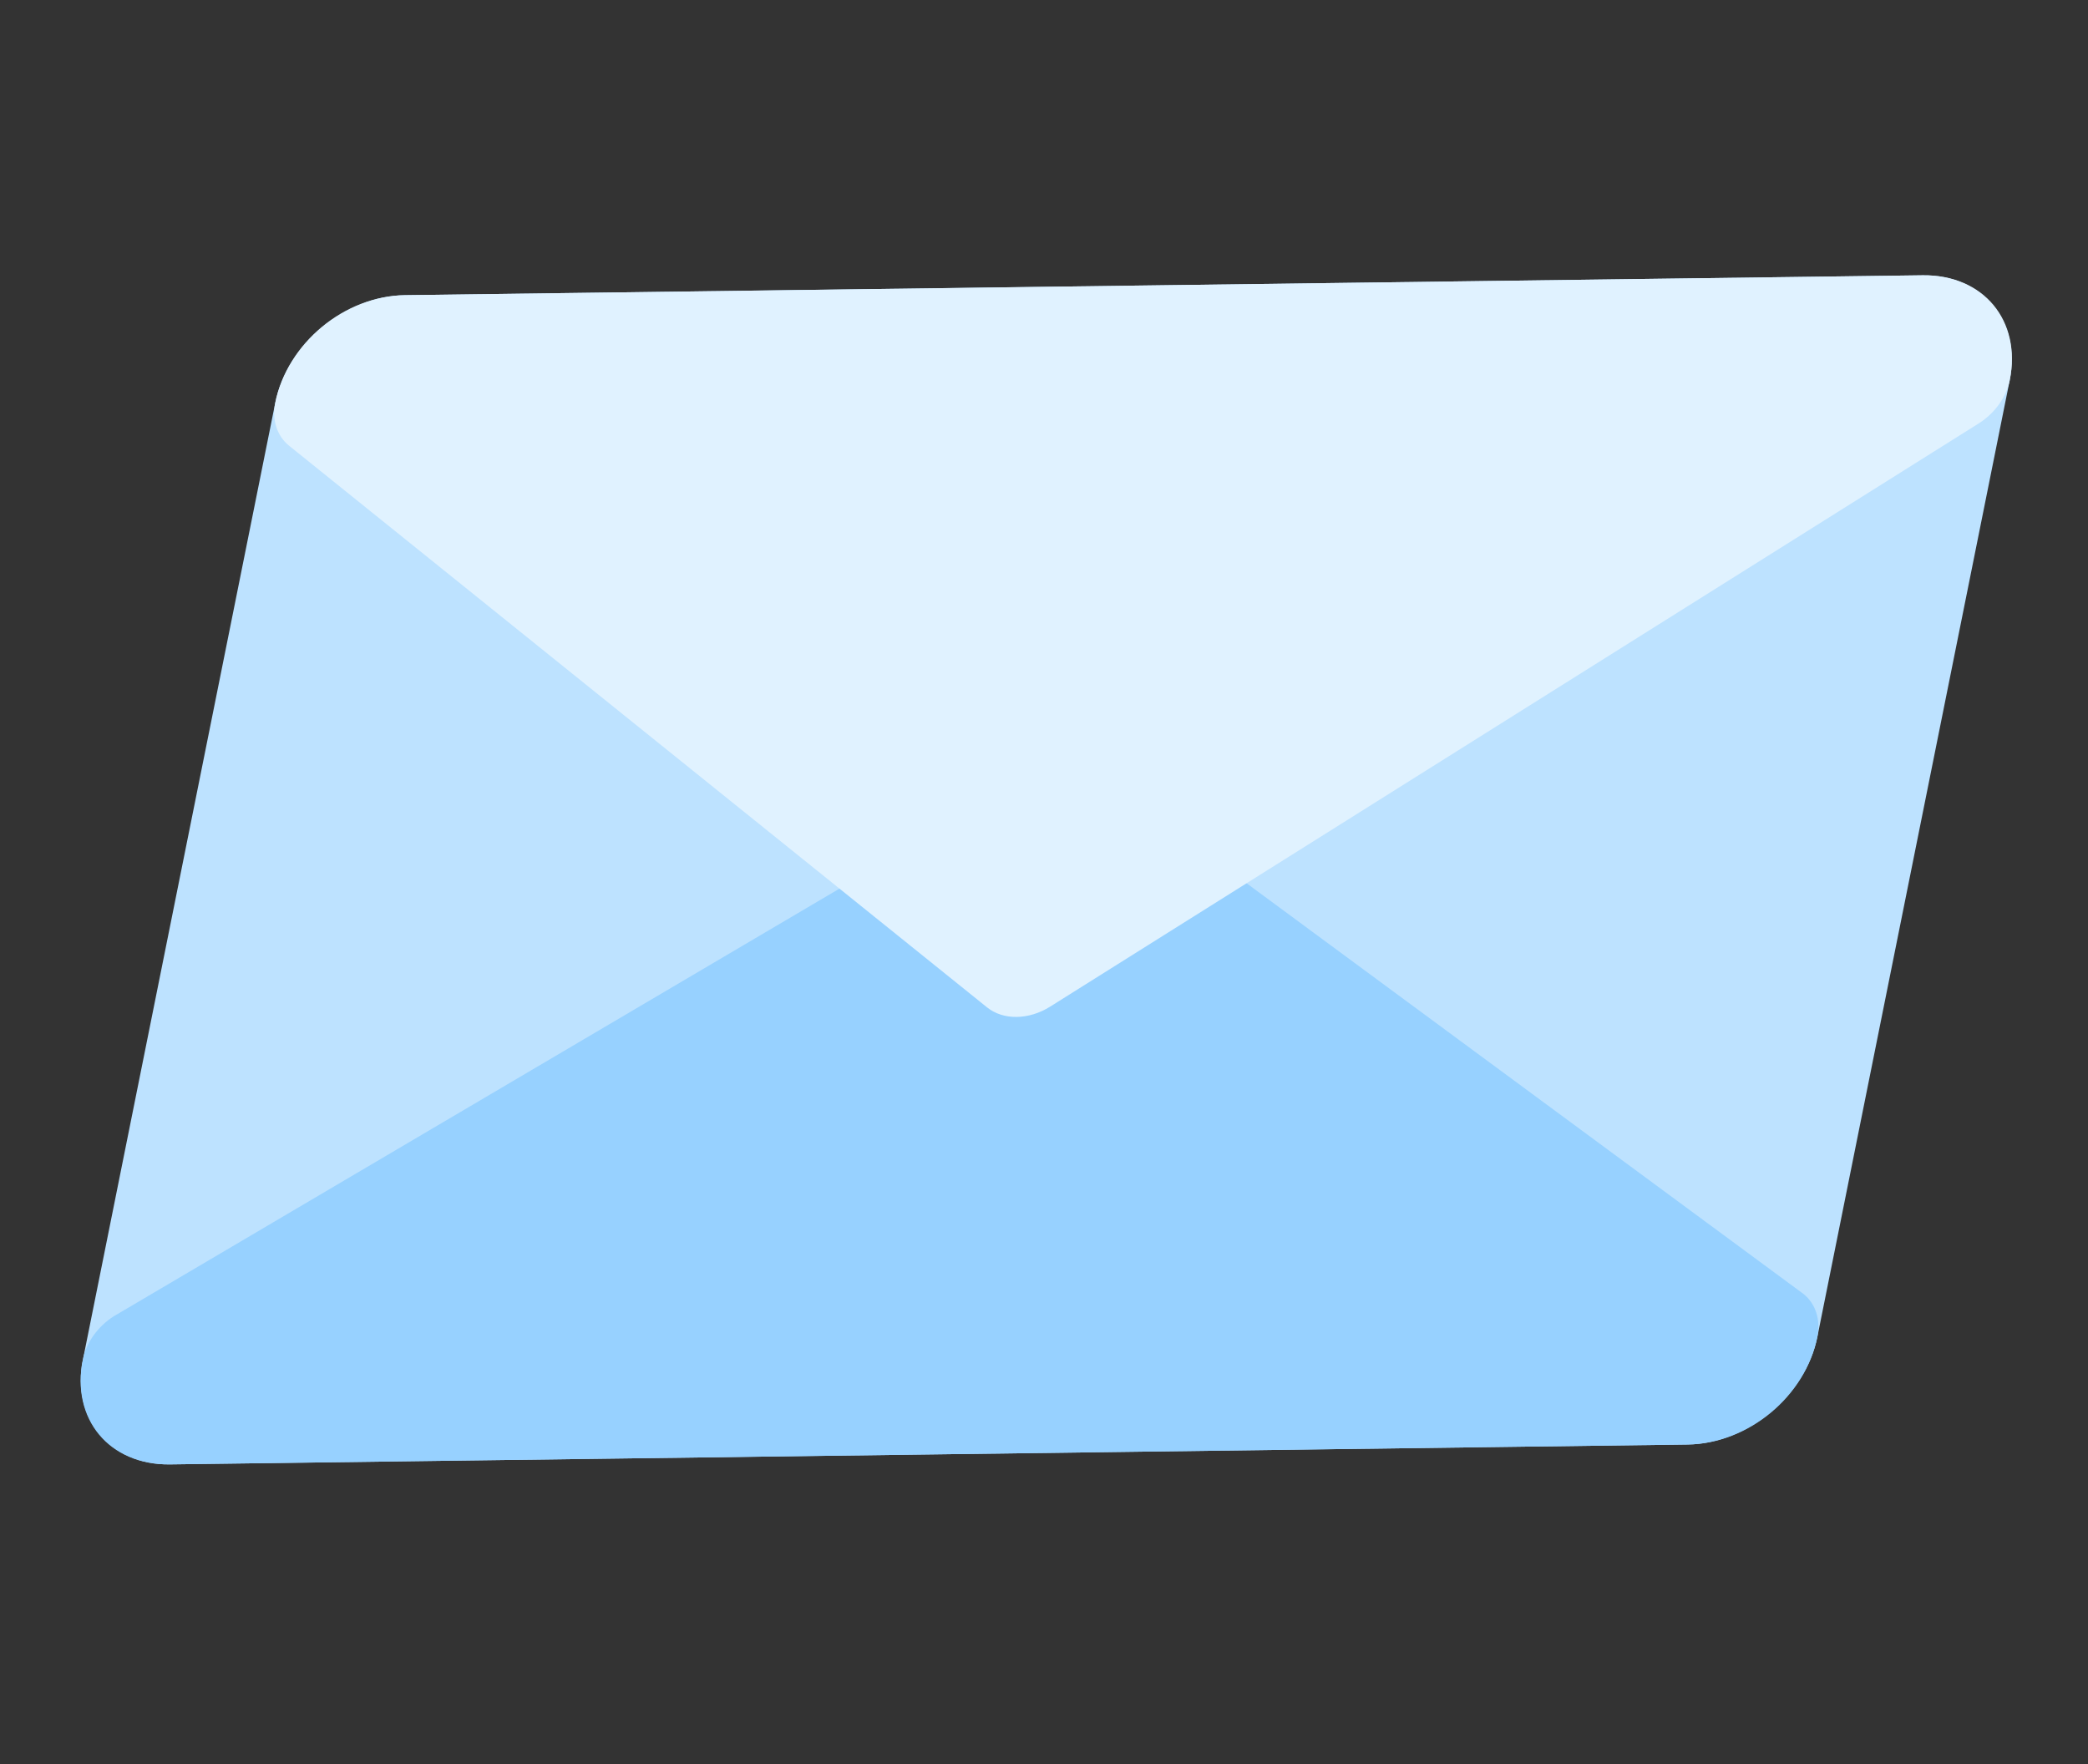 <svg width="58" height="49" viewBox="0 0 58 49" fill="none" xmlns="http://www.w3.org/2000/svg">
<rect x="0" y="0" width="58" height="49" fill="#333333" stroke="none"/>
<g clip-path="url(#clip0)">
<path d="M46.878 40.124L4.719 40.676C3.057 40.698 1.974 39.393 2.302 37.763L7.645 11.191C7.973 9.561 9.588 8.221 11.25 8.199L53.409 7.647C55.071 7.625 56.154 8.93 55.826 10.56L50.483 37.132C50.155 38.762 48.54 40.102 46.878 40.124Z" fill="#BDE2FF"/>
<path d="M46.878 40.124L4.719 40.676C3.03 40.698 1.968 39.419 2.301 37.763C2.396 37.294 2.714 36.848 3.155 36.565L28.709 21.507C29.012 21.312 29.344 21.213 29.657 21.209C29.971 21.205 30.265 21.295 30.491 21.484L50.108 35.95C50.437 36.223 50.577 36.663 50.483 37.132C50.15 38.789 48.567 40.102 46.878 40.124Z" fill="#97D1FF"/>
<path d="M53.409 7.647L11.25 8.199C9.561 8.221 7.978 9.534 7.645 11.191C7.551 11.66 7.69 12.1 8.02 12.373L27.419 27.982C27.869 28.344 28.576 28.335 29.174 27.959L54.97 11.758C55.414 11.475 55.732 11.03 55.826 10.56C56.159 8.904 55.098 7.625 53.409 7.647Z" fill="#E0F2FF"/>
</g>
<defs>
<clipPath id="clip0">
<rect width="48.185" height="48.185" fill="white" transform="matrix(1 -0.013 -0.197 0.98 9.723 0.857)"/>
</clipPath>
</defs>
</svg>
